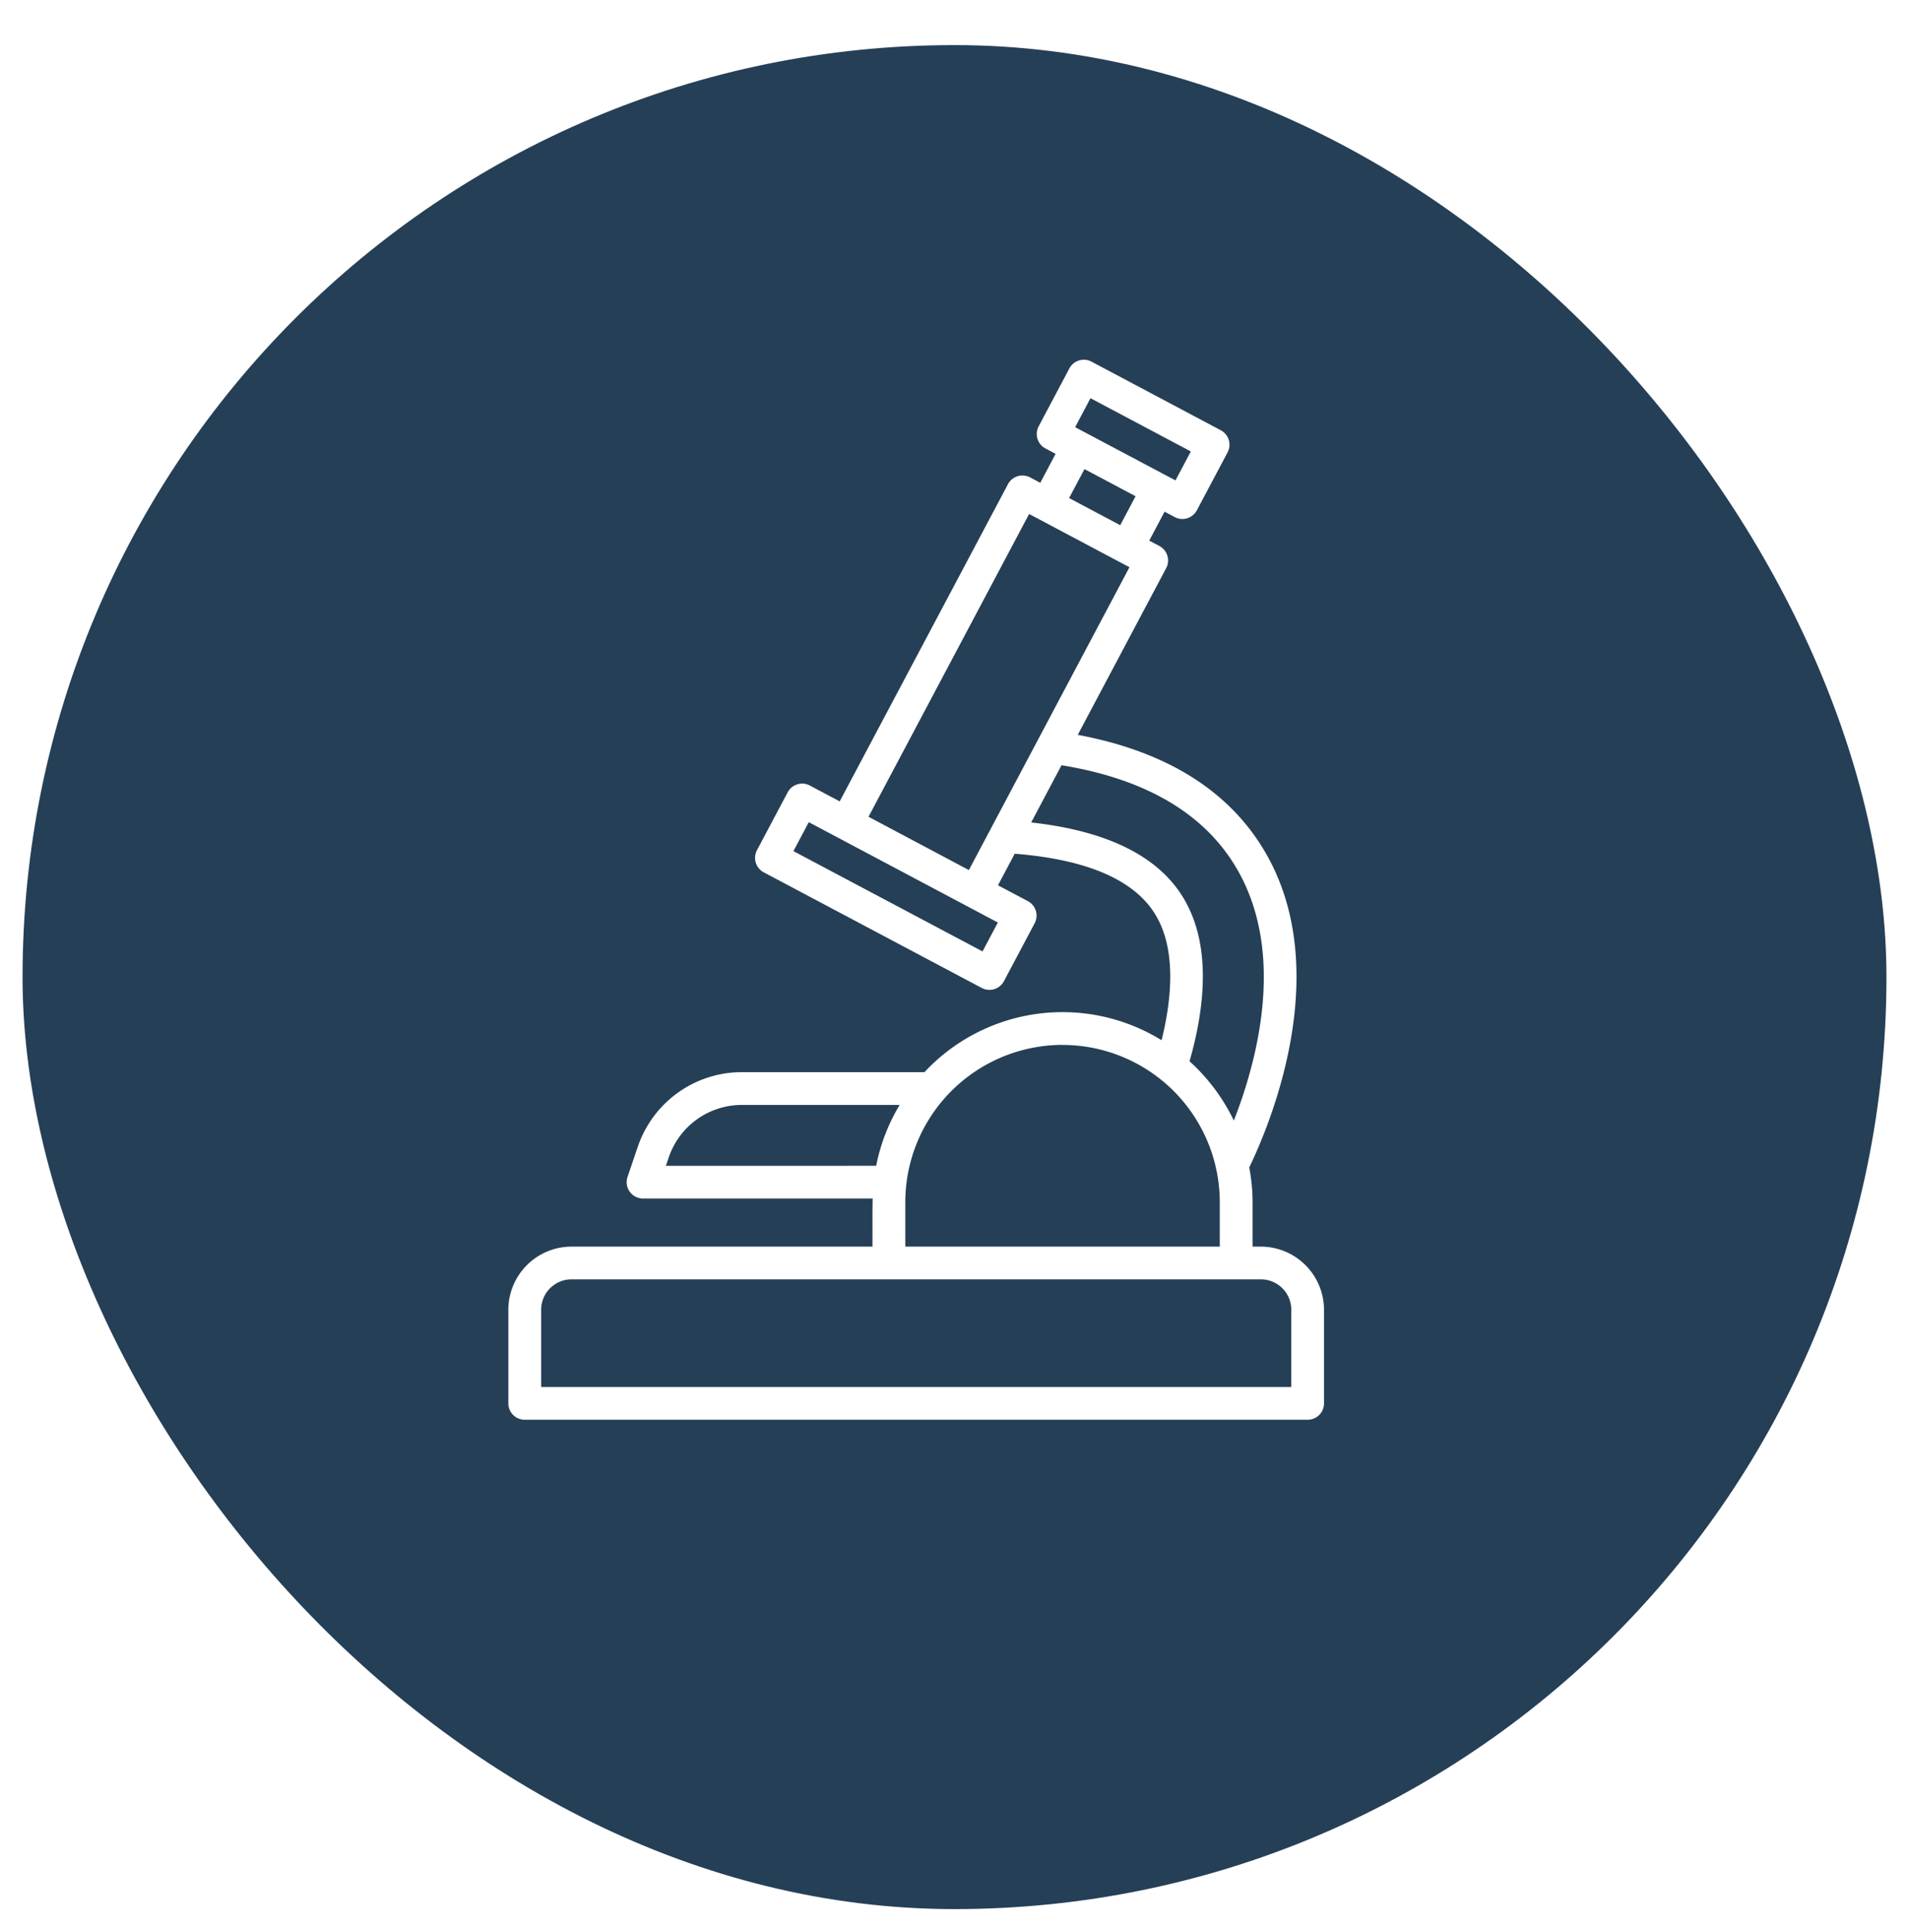 <svg xmlns="http://www.w3.org/2000/svg" xmlns:xlink="http://www.w3.org/1999/xlink" width="127" height="128.5" viewBox="0 0 127 128.5"><defs><filter id="a" x="0" y="0" width="127" height="128.5" filterUnits="userSpaceOnUse"><feOffset dy="3" input="SourceAlpha"/><feGaussianBlur stdDeviation="0.5" result="b"/><feFlood flood-opacity="0.102"/><feComposite operator="in" in2="b"/><feComposite in="SourceGraphic"/></filter></defs><g transform="translate(1.5 0.28)"><g transform="matrix(1, 0, 0, 1, -1.5, -0.28)" filter="url(#a)"><rect width="124" height="124" rx="62" transform="translate(1.5 0)" fill="#253f56"/></g><path d="M1277.79,782h-20.027a4.208,4.208,0,0,0-4.2,4.2v6.227a1.088,1.088,0,0,0,1.089,1.09h52.084a1.089,1.089,0,0,0,1.09-1.089h0V786.2a4.209,4.209,0,0,0-4.2-4.2h-.552v-2.958a12.561,12.561,0,0,0-.222-2.31c1.312-2.709,5.672-12.934,1.117-20.877-2.371-4.135-6.582-6.79-12.525-7.9l5.882-11.09a1.09,1.09,0,0,0-.453-1.473h0l-.674-.357,1.021-1.926.675.359a1.089,1.089,0,0,0,1.473-.452h0l2.043-3.851a1.09,1.09,0,0,0-.452-1.473h0l-8.6-4.564a1.089,1.089,0,0,0-1.473.451h0l-2.043,3.851a1.089,1.089,0,0,0,.452,1.473h0l.675.359-1.021,1.926-.675-.359a1.09,1.09,0,0,0-1.473.451h0l-11.194,21.1-1.988-1.054a1.09,1.09,0,0,0-1.473.452h0l-2.043,3.85a1.09,1.09,0,0,0,.452,1.473h0l14.505,7.693a1.09,1.09,0,0,0,1.473-.453h0l2.043-3.851a1.09,1.09,0,0,0-.452-1.473h0l-1.988-1.054,1.114-2.1c4.885.388,8.057,1.783,9.422,4.158,1.35,2.341,1,5.629.348,8.249a12.556,12.556,0,0,0-15.773,2.123H1269.1a7.313,7.313,0,0,0-6.923,4.956l-.685,2.01a1.089,1.089,0,0,0,1.033,1.441H1277.8c-.022,1.106-.008,2-.012,3.2Zm14.5-56.44,6.677,3.542-1.021,1.925-.674-.355-2.663-1.413-3.339-1.771Zm3,6.523-1.021,1.926-3.4-1.806,1.021-1.926,1.7.9Zm10.355,54.121v5.137h-49.9V786.2a2.026,2.026,0,0,1,2.024-2.024h45.856a2.027,2.027,0,0,1,2.025,2.027Zm-20.536-23.842-12.58-6.672,1.021-1.925,12.579,6.674Zm-7.585-8.957,10.684-20.142,6.676,3.541L1284.2,756.95Zm21.027,5.532c-1.645-2.861-5.078-4.589-10.206-5.153l2.019-3.807c5.646.919,9.586,3.256,11.707,6.961,3.239,5.651,1.273,12.808-.244,16.678a12.707,12.707,0,0,0-2.947-3.945c.99-3.46,1.48-7.6-.33-10.731Zm-8.121,9.646a10.471,10.471,0,0,1,10.462,10.462V782h-20.921v-2.958a10.471,10.471,0,0,1,10.459-10.462Zm-26.386,8.04.194-.57a5.133,5.133,0,0,1,4.857-3.478h10.5a12.52,12.52,0,0,0-1.562,4.048Z" transform="translate(-1221.244 -699.35)" fill="#fff"/></g></svg>